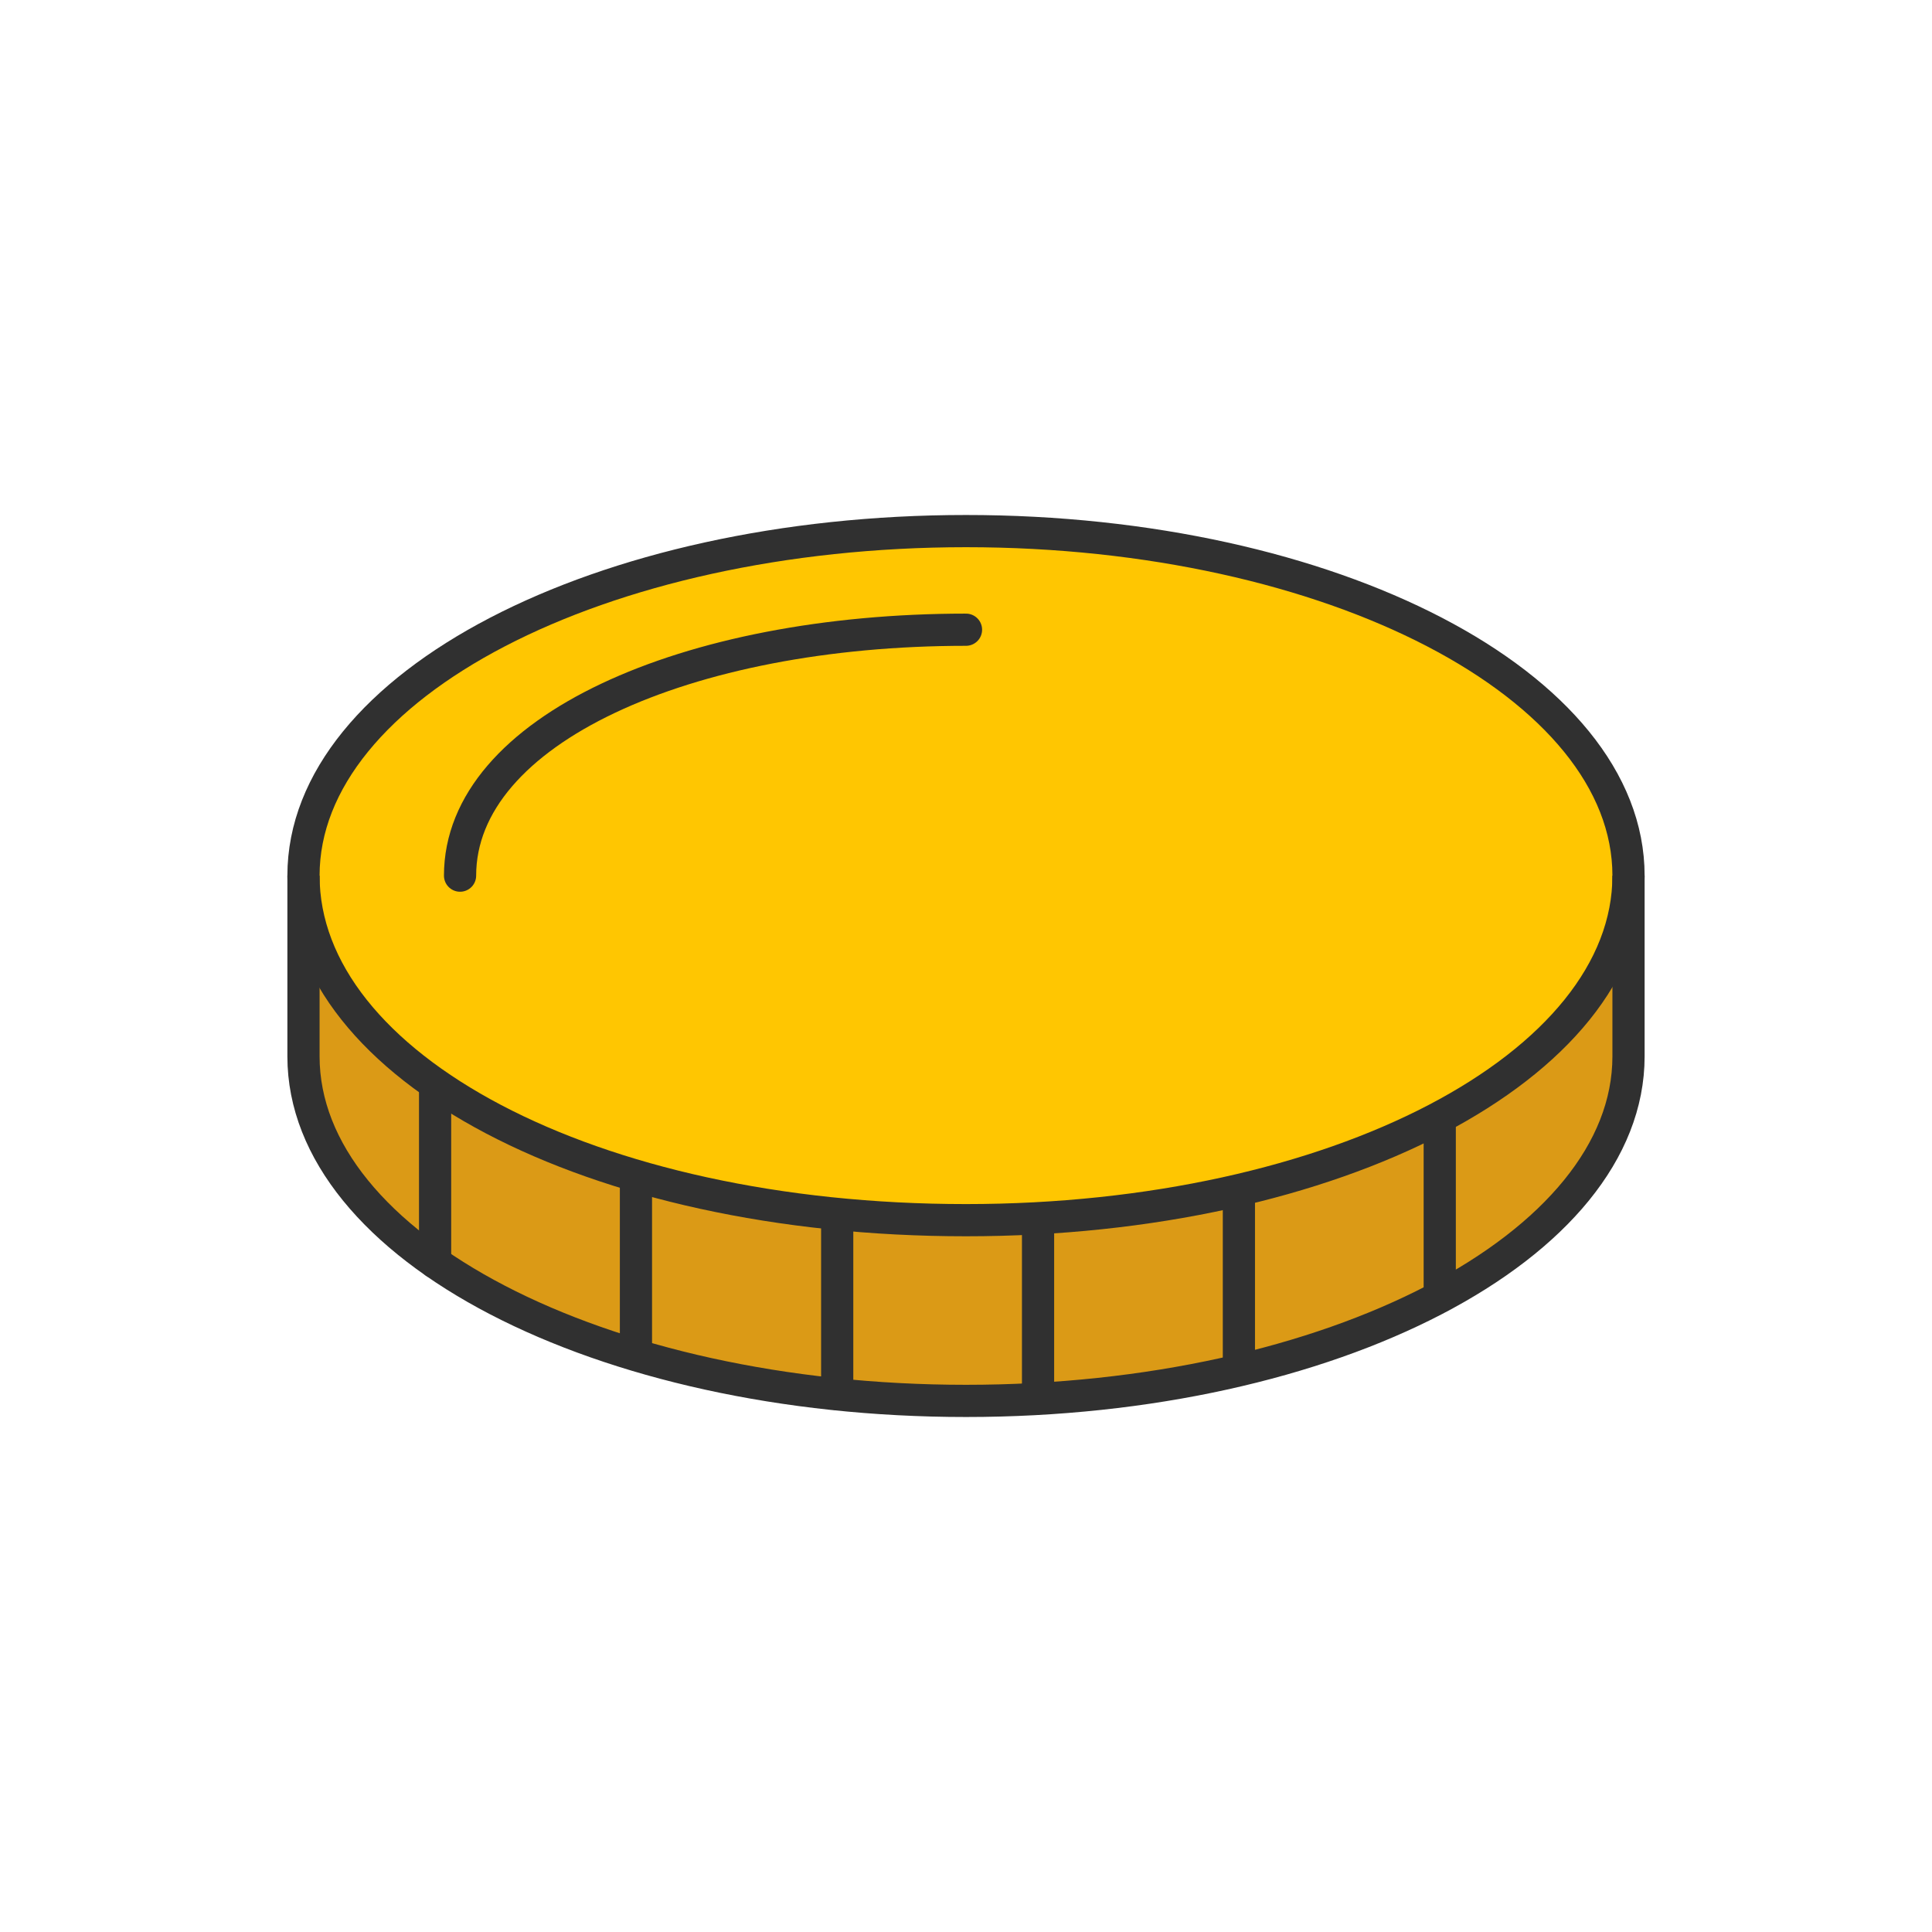 <?xml version="1.0" ?><svg style="enable-background:new 0 0 48 48;" version="1.1" viewBox="0 0 48 48" xml:space="preserve" xmlns="http://www.w3.org/2000/svg" xmlns:xlink="http://www.w3.org/1999/xlink"><g id="Icons"><g><path d="M7.54,21.755v4.49c0,4.73,7.37,8.56,16.46,8.56s16.46-3.84,16.46-8.56v-4.49" style="fill:#DB9A16;"/><ellipse cx="24" cy="21.755" rx="16.46" ry="8.56" style="fill:#FFC601;"/><path d="M24,13.195c9.091,0,16.46,3.832,16.46,8.56    s-7.268,8.56-16.46,8.56c-9.347,0-16.46-3.832-16.46-8.56S14.909,13.195,24,13.195z" style="fill:none;stroke:#303030;stroke-width:0.8;stroke-miterlimit:10;"/><path d="M11.43,21.755    c0-3.61,5.63-6.11,12.57-6.11" style="fill:none;stroke:#303030;stroke-width:0.8;stroke-linecap:round;stroke-miterlimit:10;"/><line style="fill:none;stroke:#303030;stroke-width:0.8;stroke-miterlimit:10;" x1="8.11" x2="8.11" y1="24.005" y2="23.995"/><line style="fill:none;stroke:#303030;stroke-width:0.8;stroke-miterlimit:10;" x1="39.89" x2="39.89" y1="24.005" y2="23.995"/><path d="M7.54,21.755v4.49c0,4.73,7.37,8.56,16.46,8.56    s16.46-3.84,16.46-8.56v-4.49" style="fill:none;stroke:#303030;stroke-width:0.8;stroke-miterlimit:10;"/><line style="fill:none;stroke:#303030;stroke-width:0.8;stroke-linecap:round;stroke-miterlimit:10;" x1="35.77" x2="35.77" y1="32.215" y2="27.886"/><line style="fill:none;stroke:#303030;stroke-width:0.8;stroke-linecap:round;stroke-miterlimit:10;" x1="30.78" x2="30.78" y1="34.025" y2="29.643"/><line style="fill:none;stroke:#303030;stroke-width:0.8;stroke-linecap:round;stroke-miterlimit:10;" x1="25.79" x2="25.79" y1="34.735" y2="30.376"/><line style="fill:none;stroke:#303030;stroke-width:0.8;stroke-linecap:round;stroke-miterlimit:10;" x1="20.8" x2="20.8" y1="34.635" y2="30.315"/><line style="fill:none;stroke:#303030;stroke-width:0.8;stroke-linecap:round;stroke-miterlimit:10;" x1="15.8" x2="15.8" y1="33.655" y2="29.309"/><line style="fill:none;stroke:#303030;stroke-width:0.8;stroke-linecap:round;stroke-miterlimit:10;" x1="10.81" x2="10.81" y1="31.365" y2="27.075"/></g></g></svg>